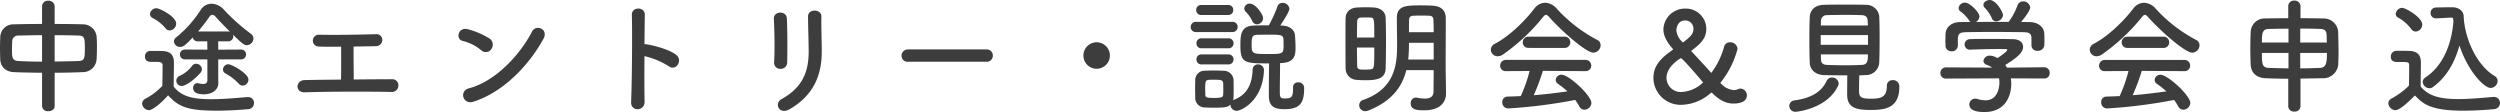 <svg xmlns="http://www.w3.org/2000/svg" width="721.296" height="32.328" viewBox="0 0 721.296 32.328"><defs><style>.a{fill:#393939;opacity:0.98;}</style></defs><path class="a" d="M-347.472.9a1.613,1.613,0,0,0,1.8,1.476c.936,0,1.836-.5,1.836-1.476V-8.712c2.808,0,5.58-.072,8.208-.18a3.931,3.931,0,0,0,3.888-3.672c.072-1.08.108-2.376.108-3.636,0-1.116-.036-2.2-.108-3.06a3.969,3.969,0,0,0-3.708-3.42c-2.592-.072-5.472-.108-8.388-.108V-27.9a1.68,1.68,0,0,0-1.836-1.584,1.649,1.649,0,0,0-1.8,1.584v5.112c-2.88,0-5.688.036-8.172.108a3.768,3.768,0,0,0-3.888,3.708c-.036.972-.072,2.016-.072,3.1,0,1.116.036,2.232.072,3.348.072,1.908,1.4,3.528,3.96,3.636,2.52.108,5.292.144,8.1.18Zm3.636-20.448c2.484,0,4.9.036,6.876.108,1.764.036,1.836.756,1.836,3.672,0,2.808-.072,3.6-1.8,3.672-2.124.072-4.5.108-6.912.144Zm-3.636,7.632c-2.448,0-4.788-.072-6.8-.18-1.872-.072-1.872-1.188-1.872-3.456,0-.828.036-1.692.072-2.376a1.661,1.661,0,0,1,1.764-1.512c1.944-.036,4.32-.108,6.84-.108Zm57.348-.648a1.41,1.41,0,0,0,1.512-1.4,1.417,1.417,0,0,0-1.512-1.44l-6.516.036v-2.412h2.88a1.435,1.435,0,0,0,1.476-1.476,1.808,1.808,0,0,0-.072-.432c2.916,2.916,3.384,3.024,4,3.024a2,2,0,0,0,1.872-1.944,1.687,1.687,0,0,0-.756-1.368A56.286,56.286,0,0,1-295.092-27a4.867,4.867,0,0,0-3.456-1.62,3.687,3.687,0,0,0-3.132,1.764,33.6,33.6,0,0,1-7.02,7.884,1.551,1.551,0,0,0-.72,1.224,1.724,1.724,0,0,0,1.8,1.584c.9,0,1.512-.5,3.636-2.736a1.378,1.378,0,0,0,1.476,1.116h2.7c0,.576.036,1.4.036,2.412l-6.408-.036a1.417,1.417,0,0,0-1.512,1.44,1.41,1.41,0,0,0,1.512,1.4h6.408v6.12c-.036.72-.576.972-1.26.972a5.035,5.035,0,0,1-1.224-.18,1.858,1.858,0,0,0-.4-.072,1.316,1.316,0,0,0-1.224,1.44c0,1.188,1.08,1.8,3.1,1.8,2.52,0,4.176-1.44,4.176-3.2v-.18c0-.108-.036-.5-.036-3.06v-3.636Zm.54,7.56a1.706,1.706,0,0,0,1.656-1.728c0-1.8-4.86-4.428-5.8-4.428a1.577,1.577,0,0,0-1.548,1.512,1.283,1.283,0,0,0,.756,1.152,15.3,15.3,0,0,1,3.852,2.988A1.444,1.444,0,0,0-289.584-5Zm-21.06-15.912a2,2,0,0,0,1.872-1.98c0-2.016-4.752-4.428-5.724-4.428a1.847,1.847,0,0,0-1.836,1.692,1.325,1.325,0,0,0,.792,1.152,11.579,11.579,0,0,1,3.672,2.916A1.5,1.5,0,0,0-310.644-20.916Zm-.468,18.72c2.952,3.132,5.184,4.428,14,4.428,3.348,0,6.732-.216,9-.432a1.763,1.763,0,0,0,1.8-1.764,1.681,1.681,0,0,0-1.728-1.728h-.18c-2.736.216-6.768.612-10.476.612-5.58,0-8.64-.9-10.8-3.636,0-2.3.072-4.788.072-6.876,0-2.3-1.08-3.312-3.348-3.384-1.152-.036-2.2-.036-3.492-.036a1.542,1.542,0,0,0-1.512,1.62c0,1.548,1.332,1.548,1.98,1.548h1.476c1.26,0,1.62.288,1.62,1.044v1.044c0,1.512-.036,3.06-.072,4.824A18.353,18.353,0,0,1-317.7-1.188,1.612,1.612,0,0,0-318.6.18a2.063,2.063,0,0,0,1.98,1.908C-315.576,2.088-312.984-.036-311.112-2.2Zm9.324-6.48a1.569,1.569,0,0,0,.432-1.044,1.662,1.662,0,0,0-1.656-1.584,1.389,1.389,0,0,0-1.116.54,9.444,9.444,0,0,1-3.636,2.952,1.528,1.528,0,0,0-.972,1.368A1.535,1.535,0,0,0-307.188-4.9C-306.108-4.9-303.768-6.444-301.788-8.676Zm-.648-11.952c1.152-1.368,2.268-2.808,3.312-4.32a.939.939,0,0,1,.756-.468,1.239,1.239,0,0,1,.9.468c1.152,1.3,2.664,2.844,4.212,4.392a2.125,2.125,0,0,0-.5-.072Zm41.256,4.392c0,2.088.036,6.768-.036,9.5-3.924.036-7.668.072-10.476.144-2.664.036-2.844,3.6,0,3.528,6.876-.216,17.244-.252,24.912-.108a1.881,1.881,0,0,0,2.124-1.8A1.724,1.724,0,0,0-246.42-6.84c-3.168,0-7.128.036-11.124.072,0-2.34-.072-6.444-.036-9.5,2.34-.036,4.608-.072,6.372-.108a1.847,1.847,0,0,0,1.908-1.764,1.659,1.659,0,0,0-1.872-1.692c-5.4.144-11.664.252-16.38.144a1.711,1.711,0,1,0-.072,3.42C-266.112-16.2-263.772-16.2-261.18-16.236Zm58.356-2.232c1.584-2.844-2.124-4.356-3.276-2.124-3.636,7.056-10.908,14.508-18.144,16.344-2.988.756-1.836,4.86,1.224,3.888C-214.74-2.988-207.288-10.368-202.824-18.468Zm-15.012,2.916a2.128,2.128,0,0,0-.468-2.988,22.832,22.832,0,0,0-6.336-2.736c-2.736-.756-3.636,2.88-1.476,3.384a13.288,13.288,0,0,1,5.328,2.664A1.907,1.907,0,0,0-217.836-15.552Zm44.172,2.052a22.315,22.315,0,0,1,7.02,2.916c2.052,1.512,4.1-1.62,2.232-3.2-1.944-1.656-6.624-2.808-8.64-3.132a3.7,3.7,0,0,0-.612-.036c.036-3.528.072-6.66.108-8.424.072-2.448-3.816-2.484-3.744-.036.144,5.184.036,19.3-.216,25.128-.144,2.88,3.96,2.772,3.888-.144S-173.7-8.532-173.664-13.5Zm41.184,1.8c.072-3.348.072-9.5-.108-12.744-.144-2.268-3.852-2.088-3.744.144.18,3.42.288,9.072.072,12.636a1.765,1.765,0,0,0,1.872,1.836A1.862,1.862,0,0,0-132.48-11.7Zm.648,13.536c7.452-4.284,9.324-10.512,9.324-16.7,0-2.988-.18-7.02-.108-10.08.036-2.2-3.852-2.34-3.852,0,0,2.844.18,7.308.18,10.116,0,5.364-1.44,10.188-7.812,13.716C-136.368.144-134.784,3.528-131.832,1.836ZM-74.988-11.88a1.738,1.738,0,0,0,1.836-1.764,1.746,1.746,0,0,0-1.836-1.8H-97.6A1.836,1.836,0,0,0-99.5-13.608,1.734,1.734,0,0,0-97.6-11.88Zm35.6-1.8A3.8,3.8,0,0,0-43.2-17.5a3.8,3.8,0,0,0-3.816,3.816A3.8,3.8,0,0,0-43.2-9.864,3.8,3.8,0,0,0-39.384-13.68ZM4.824-24.444c0-1.08-2.16-4.212-3.816-4.212a1.556,1.556,0,0,0-1.62,1.368,1.376,1.376,0,0,0,.36.9,10.1,10.1,0,0,1,1.98,2.808,1.436,1.436,0,0,0,1.3.9A1.846,1.846,0,0,0,4.824-24.444Zm8.64,19.98v.36c0,2.52-.5,2.808-2.484,2.808-1.3,0-1.332-.576-1.332-2.124,0-1.98.072-6.192.072-8.064.216,0,.432-.036.612-.036,3.564-.252,3.852-2.268,3.852-4.32,0-1.08-.072-2.448-.144-3.492-.072-1.836-1.656-2.916-3.708-2.988l-.54-.036c.972-1.476,2.628-4.032,2.628-4.824a1.93,1.93,0,0,0-1.98-1.692,1.509,1.509,0,0,0-1.512,1.116A36.758,36.758,0,0,1,6.48-22.392c-1.512,0-3.06,0-4.428.072-3.78.18-3.78,2.844-3.78,5.94,0,4.968,1.476,4.968,8.28,4.968-.036,2.16-.072,7.884-.072,9.144C6.48.252,7.2,1.8,10.908,1.8c4.5,0,5.76-1.692,5.76-6.012v-.252A1.612,1.612,0,0,0,14.94-5.94,1.366,1.366,0,0,0,13.464-4.5ZM-5.256-25.38A1.407,1.407,0,0,0-3.78-26.82a1.407,1.407,0,0,0-1.476-1.44h-7.776a1.376,1.376,0,0,0-1.44,1.44,1.376,1.376,0,0,0,1.44,1.44Zm1.188,4.932A1.454,1.454,0,0,0-2.52-21.924,1.435,1.435,0,0,0-4.068-23.4h-10.44a1.454,1.454,0,0,0-1.548,1.476,1.435,1.435,0,0,0,1.548,1.476Zm-1.116,4.68a1.407,1.407,0,0,0,1.476-1.44,1.407,1.407,0,0,0-1.476-1.44H-12.96a1.376,1.376,0,0,0-1.44,1.44,1.376,1.376,0,0,0,1.44,1.44Zm0,4.644a1.407,1.407,0,0,0,1.476-1.44A1.407,1.407,0,0,0-5.184-14H-12.96a1.376,1.376,0,0,0-1.44,1.44,1.376,1.376,0,0,0,1.44,1.44ZM-3.852-.792a2.808,2.808,0,0,0,.144-.792c.036-.792.036-1.656.036-2.52,0-.9,0-1.8-.036-2.628a2.859,2.859,0,0,0-2.88-2.556c-.828-.036-1.98-.072-3.06-.072-.9,0-1.8.036-2.484.072A2.68,2.68,0,0,0-14.76-6.552c0,.792-.036,1.584-.036,2.412s.036,1.656.036,2.592A2.744,2.744,0,0,0-12.1,1.3c.72.036,1.692.072,2.664.072,3.708,0,4.1-.216,4.824-.9a1.827,1.827,0,0,0,1.8,1.8c1.3,0,7.524-2.844,7.884-11.628v-.108a1.634,1.634,0,0,0-1.692-1.656A1.518,1.518,0,0,0,1.8-9.576C1.656-5.616.324-2.376-3.636-.9ZM10.728-16.38c0,2.232-.4,2.268-4.536,2.268-4.608,0-4.68-.108-4.68-2.88,0-2.232.36-2.628,1.548-2.664.972-.036,2.232-.036,3.492-.036,3.312,0,4.068.036,4.14,1.3C10.728-17.784,10.728-17.028,10.728-16.38ZM-6.7-2.34c-.036.648-.432.9-2.664.9-2.412,0-2.448-.324-2.484-.864,0-.54-.036-1.152-.036-1.728,0-1.944.036-2.556,1.008-2.628.4-.036,1.008-.036,1.584-.036,1.872,0,2.52.072,2.592.972.036.5.036,1.116.036,1.692C-6.66-3.42-6.66-2.844-6.7-2.34ZM57.528-7.812c-.036-1.224-.036-2.556-.036-3.96,0-3.2.036-6.8.036-10.188v-2.556c-.036-2.376-1.548-3.456-4-3.564-.936-.036-2.016-.072-3.06-.072-4.392,0-7.056.072-7.056,3.636,0,2.556.072,5,.072,7.56,0,5.04-.18,12.744-9.72,16.056A1.629,1.629,0,0,0,32.544.648a1.735,1.735,0,0,0,1.764,1.728,2.851,2.851,0,0,0,.864-.18c6.84-2.7,9.792-6.912,10.98-11.664h7.884c0,2.2-.036,4.32-.036,6.12,0,1.62-1.08,2.088-2.52,2.088a13.234,13.234,0,0,1-2.268-.252,1,1,0,0,0-.324-.036A1.547,1.547,0,0,0,47.412.108c0,1.944,1.98,2.016,3.96,2.016C56.2,2.124,57.6-.54,57.6-2.664v-.072ZM40.176-9.936c.072-2.232.108-4.968.108-7.74,0-2.412-.036-4.824-.108-6.876-.036-1.692-1.4-2.88-3.456-2.988-.684-.036-1.476-.072-2.3-.072-.792,0-1.62.036-2.412.072-2.16.108-3.348,1.332-3.384,3.132-.036,1.656-.036,3.708-.036,5.868,0,2.952,0,6.084.036,8.568A3.3,3.3,0,0,0,31.788-6.66q1.188.108,2.484.108C37.44-6.552,40.1-6.876,40.176-9.936Zm6.732-10.476c0-1.188,0-2.376.036-3.6.036-.828.5-1.152,1.332-1.152.648-.036,1.4-.036,2.2-.036.756,0,1.548,0,2.16.036.828,0,1.3.324,1.332,1.152.036,1.08.072,2.3.072,3.6Zm7.128,7.884H46.692a41.434,41.434,0,0,0,.216-4.248v-.576h7.128ZM31.9-18.864c0-1.8.036-3.492.072-4.752a1,1,0,0,1,1.008-1.008c.4-.036.9-.036,1.4-.036s1.044,0,1.44.036c1.08,0,1.08.468,1.08,5.76Zm5,2.88c0,6.048,0,6.192-1.188,6.3-.432.036-.936.072-1.4.072-1.548,0-2.34,0-2.34-1.08-.036-1.44-.072-3.312-.072-5.292Zm63.18,1.476a2.175,2.175,0,0,0,2.124-2.124,1.69,1.69,0,0,0-.972-1.548,42.471,42.471,0,0,1-11.664-9,4.639,4.639,0,0,0-3.384-1.728,4.018,4.018,0,0,0-3.132,1.728c-2.736,3.564-7.2,7.956-11.376,10.116a1.971,1.971,0,0,0-1.152,1.692,1.96,1.96,0,0,0,1.98,1.908,2.7,2.7,0,0,0,1.512-.5,55.551,55.551,0,0,0,11.556-10.8c.36-.432.612-.648.864-.648s.54.216.936.648C91.368-20.3,98.136-14.508,100.08-14.508Zm-8.316-1.368a1.587,1.587,0,0,0,1.692-1.62,1.607,1.607,0,0,0-1.692-1.62H81.432A1.607,1.607,0,0,0,79.74-17.5a1.587,1.587,0,0,0,1.692,1.62Zm6.012,6.7A1.591,1.591,0,0,0,99.5-10.764a1.624,1.624,0,0,0-1.728-1.656H74.916a1.642,1.642,0,0,0-1.692,1.692A1.533,1.533,0,0,0,74.916-9.18l6.8-.036A41.909,41.909,0,0,1,79.164-1.98c-1.3.072-2.592.108-3.852.144a1.51,1.51,0,0,0-1.476,1.62,1.7,1.7,0,0,0,1.656,1.8A147.418,147.418,0,0,0,94.86-.864,16.029,16.029,0,0,1,96.048.972a1.629,1.629,0,0,0,1.476.972A2.047,2.047,0,0,0,99.54,0c0-2.124-6.48-8.136-8.6-8.136A1.635,1.635,0,0,0,89.244-6.66,1.464,1.464,0,0,0,90-5.436a23.866,23.866,0,0,1,2.628,2.088c-3.132.468-6.408.864-9.72,1.116a59.2,59.2,0,0,0,2.628-7.02ZM144.4-2.124a1.951,1.951,0,0,0-1.8-2.016,1.67,1.67,0,0,0-.684.144,3.407,3.407,0,0,1-1.332.288,5.6,5.6,0,0,1-3.672-1.908.2.2,0,0,1-.108-.18.311.311,0,0,1,.108-.216,25.656,25.656,0,0,0,4.788-9.576,2.047,2.047,0,0,0-2.16-1.908,1.672,1.672,0,0,0-1.692,1.224,22.486,22.486,0,0,1-3.672,7.56c-.072,0-.108-.036-.216-.144-1.8-2.016-3.78-4.14-5.472-5.94a.329.329,0,0,1-.108-.18.2.2,0,0,1,.108-.18c2.952-2.16,4.212-3.744,4.212-6.264a5.884,5.884,0,0,0-6.012-5.8,6.218,6.218,0,0,0-6.372,5.976c0,1.692.828,3.528,2.7,5.616.072.072.072.108.072.144,0,.072-.072.144-.144.216-3.564,2.448-5.508,4.644-5.508,8.1A7.849,7.849,0,0,0,125.6.54a13.237,13.237,0,0,0,8.352-3.384.389.389,0,0,1,.252-.108.2.2,0,0,1,.18.072C136.62-.612,138.6.18,140.508.18,144.216.18,144.4-1.62,144.4-2.124ZM126.18-17.6a.411.411,0,0,1-.252.108c-.036,0-.072-.036-.108-.072a5.3,5.3,0,0,1-1.764-3.384c0-.5.324-2.844,2.484-2.844a2.359,2.359,0,0,1,2.448,2.448C128.988-19.98,128.2-19.152,126.18-17.6Zm-.828,4.68c.5,0,6.408,6.948,6.408,7.02a9.809,9.809,0,0,1-6.084,2.736,4.126,4.126,0,0,1-4.464-4.068C121.212-10.656,125.352-12.924,125.352-12.924Zm48.024,4.968c-.036,1.944-.036,4.644-.036,5.616,0,4,3.132,4.356,6.768,4.356,4.1,0,8.28-.468,8.28-6.66a1.8,1.8,0,0,0-1.908-1.944A1.6,1.6,0,0,0,184.788-4.9c0,3.24-1.728,3.672-4.5,3.672-3.1,0-3.528-.468-3.528-2.448,0-1.152.036-2.844.072-4.284.612,0,1.224-.072,1.836-.072a3.841,3.841,0,0,0,3.924-3.672c.072-1.764.108-4.428.108-7.056,0-2.376-.036-4.68-.108-6.264a3.736,3.736,0,0,0-3.744-3.276c-1.836-.072-4.1-.072-6.3-.072-2.232,0-4.392,0-6.048.072-2.808.108-3.888,1.836-3.96,3.528-.072,1.4-.108,3.888-.108,6.444,0,2.52.036,5.112.108,6.7.072,2.052,1.62,3.528,4.212,3.6C168.84-7.992,171.144-7.956,173.376-7.956Zm-2.664,3.024a1.771,1.771,0,0,0,.18-.72,1.888,1.888,0,0,0-1.908-1.692,1.721,1.721,0,0,0-1.62,1.08c-1.44,3.06-4.428,4.86-9.108,5.508a1.647,1.647,0,0,0-1.62,1.62,1.748,1.748,0,0,0,1.836,1.692S167.508,1.836,170.712-4.932Zm-4.968-17.424c0-.54.036-1.008.036-1.4a1.645,1.645,0,0,1,1.692-1.584c1.512-.036,3.6-.072,5.616-.072,1.692,0,3.276.036,4.464.072,1.188.072,1.656.612,1.692,1.548,0,.4.072.9.072,1.44Zm13.608,5.58H165.708v-2.808h13.644ZM179.316-14c0,1.62,0,2.952-1.728,3.024-1.548.072-3.168.108-4.788.108-1.836,0-3.636-.036-5.292-.108-1.044-.036-1.692-.432-1.728-1.584,0-.432-.036-.9-.036-1.44ZM218.3-25.344c0-.828-1.98-4.356-3.816-4.356-.936,0-1.836.648-1.836,1.4a1.252,1.252,0,0,0,.324.792,10.063,10.063,0,0,1,2.124,3.1,1.275,1.275,0,0,0,1.224.864A2.022,2.022,0,0,0,218.3-25.344Zm8.208,8.712v.072a1.6,1.6,0,0,0,1.8,1.512,1.788,1.788,0,0,0,1.908-1.584c.036-.36.036-.828.036-1.332,0-.684,0-1.44-.036-1.944-.072-2.232-2.052-3.384-4.176-3.42-.828,0-1.692-.036-2.52-.036,1.476-1.728,2.628-3.492,2.628-4.176A1.983,1.983,0,0,0,224.1-29.3a1.681,1.681,0,0,0-1.62,1.152,17.793,17.793,0,0,1-2.556,4.752c-3.168,0-6.3,0-9.468.036a1.943,1.943,0,0,0,1.044-1.584c0-1.26-2.808-4-4.176-4a1.812,1.812,0,0,0-1.836,1.548,1.244,1.244,0,0,0,.468.936,10.183,10.183,0,0,1,2.52,2.592,1.592,1.592,0,0,0,.468.5l-3.024.036c-2.808.036-4.14,1.764-4.212,3.456,0,.54-.036,1.152-.036,1.764,0,.576.036,1.116.036,1.584a1.63,1.63,0,0,0,1.728,1.62,1.683,1.683,0,0,0,1.836-1.584v-2.124c.108-1.26.432-1.764,2.412-1.8,2.232-.036,4.752-.072,7.308-.072,3.132,0,6.372.036,9.252.072,1.476.036,2.268.288,2.268,1.8Zm3.708,9.576a1.5,1.5,0,0,0,1.548-1.584,1.567,1.567,0,0,0-1.584-1.656l-10.728.108c-.144-.252-.324-.5-.5-.756,3.24-2.016,5.148-3.492,5.148-5.256,0-1.116-.864-2.16-2.916-2.2-1.656-.036-4.284-.072-6.912-.072-1.908,0-3.852,0-5.4.072a1.555,1.555,0,0,0-1.656,1.512,1.5,1.5,0,0,0,1.62,1.512h.072c2.52-.108,6.012-.18,8.316-.18.828,0,1.512,0,1.908.036.252,0,.4.072.4.216,0,.432-1.908,1.764-2.844,2.376a4.522,4.522,0,0,0-2.124-.72,1.785,1.785,0,0,0-1.908,1.512c0,.468.324.936,1.08,1.188a6.071,6.071,0,0,1,1.44.756l-13.32-.072a1.6,1.6,0,0,0-1.62,1.656,1.548,1.548,0,0,0,1.656,1.584l15.264-.072a6.733,6.733,0,0,1,.108,1.224c0,.288,0,5.112-4.032,5.112a8.011,8.011,0,0,1-2.376-.4,1.684,1.684,0,0,0-.576-.072A1.667,1.667,0,0,0,208.584.468c0,1.4,1.512,2.16,4.32,2.16,6.264,0,7.776-4.9,7.776-8.136a11.322,11.322,0,0,0-.108-1.584Zm42.66-7.452A2.175,2.175,0,0,0,275-16.632a1.69,1.69,0,0,0-.972-1.548,42.471,42.471,0,0,1-11.664-9,4.639,4.639,0,0,0-3.384-1.728,4.018,4.018,0,0,0-3.132,1.728c-2.736,3.564-7.2,7.956-11.376,10.116a1.971,1.971,0,0,0-1.152,1.692,1.96,1.96,0,0,0,1.98,1.908,2.7,2.7,0,0,0,1.512-.5,55.551,55.551,0,0,0,11.556-10.8c.36-.432.612-.648.864-.648s.54.216.936.648C264.168-20.3,270.936-14.508,272.88-14.508Zm-8.316-1.368a1.587,1.587,0,0,0,1.692-1.62,1.607,1.607,0,0,0-1.692-1.62H254.232a1.607,1.607,0,0,0-1.692,1.62,1.587,1.587,0,0,0,1.692,1.62Zm6.012,6.7a1.591,1.591,0,0,0,1.728-1.584,1.624,1.624,0,0,0-1.728-1.656h-22.86a1.642,1.642,0,0,0-1.692,1.692,1.533,1.533,0,0,0,1.692,1.548l6.8-.036a41.911,41.911,0,0,1-2.556,7.236c-1.3.072-2.592.108-3.852.144a1.51,1.51,0,0,0-1.476,1.62,1.7,1.7,0,0,0,1.656,1.8A147.418,147.418,0,0,0,267.66-.864,16.03,16.03,0,0,1,268.848.972a1.629,1.629,0,0,0,1.476.972A2.047,2.047,0,0,0,272.34,0c0-2.124-6.48-8.136-8.6-8.136a1.635,1.635,0,0,0-1.692,1.476,1.464,1.464,0,0,0,.756,1.224,23.867,23.867,0,0,1,2.628,2.088c-3.132.468-6.408.864-9.72,1.116a59.19,59.19,0,0,0,2.628-7.02ZM300.6,1.008a1.581,1.581,0,0,0,1.764,1.476,1.6,1.6,0,0,0,1.764-1.476V-7.02c2.124-.036,4.248-.072,6.228-.108a4.366,4.366,0,0,0,4.68-4.536c.036-.864.072-1.944.072-3.1,0-2.016-.072-4.212-.108-5.76a4.171,4.171,0,0,0-4.248-3.852c-1.944-.036-4.248-.072-6.624-.072v-3.492a1.649,1.649,0,0,0-1.8-1.584,1.607,1.607,0,0,0-1.728,1.584v3.492c-2.34,0-4.644.036-6.552.072a4.038,4.038,0,0,0-4.284,3.888c-.072,1.332-.108,3.024-.108,4.716s.036,3.384.108,4.788c.108,2.232,1.62,3.744,4.284,3.852,1.908.072,4.176.144,6.552.144Zm3.456-18.432v-4.032c2.16,0,4.212.036,5.832.108,1.224.036,1.692.54,1.764,1.584.036.648.036,1.476.072,2.34Zm7.7,2.988c0,2.772-.18,4.248-1.98,4.32s-3.744.144-5.724.144v-4.464Zm-11.088-2.988H293c0-2.3,0-3.852,1.836-3.924,1.62-.036,3.672-.072,5.832-.072Zm0,7.452c-2.088-.036-4.032-.072-5.724-.144C293.04-10.188,293-11.34,293-14.436h7.668Zm46.872-14.652h.072c.432,0,.576.216.576.36a3.546,3.546,0,0,0,.072.612c-.468,6.228-2.736,12.78-8.1,16.308a1.518,1.518,0,0,0-.756,1.26,1.959,1.959,0,0,0,1.908,1.836,1.6,1.6,0,0,0,1.008-.324c4-2.88,6.336-7.2,7.668-11.988,2.664,7.848,7.272,12.24,9,12.24a2.118,2.118,0,0,0,2.016-2.052,1.619,1.619,0,0,0-.864-1.4c-5.544-3.348-8.712-11.412-8.928-17.244-.072-1.692-1.584-2.592-3.348-2.592-1.548,0-3.24.036-4.608.072a1.529,1.529,0,0,0-1.584,1.584,1.511,1.511,0,0,0,1.548,1.548h.108Zm-10.188,4.032a2.044,2.044,0,0,0,1.908-2.016c0-2.088-4.824-4.824-5.76-4.824A1.921,1.921,0,0,0,331.6-25.7a1.274,1.274,0,0,0,.756,1.116,11.5,11.5,0,0,1,3.708,3.24A1.615,1.615,0,0,0,337.356-20.592ZM337.14-2.16c2.34,2.412,4.428,4.392,13.968,4.392,3.24,0,6.516-.216,8.748-.432A1.825,1.825,0,0,0,361.692,0a1.712,1.712,0,0,0-1.764-1.728h-.18c-2.808.216-6.588.612-10.116.612-5.04,0-8.532-.792-10.836-3.636,0-2.3.072-4.788.072-6.876,0-2.3-1.08-3.312-3.42-3.384-1.188-.036-2.376-.036-3.672-.036a1.629,1.629,0,0,0-1.584,1.728c0,1.476,1.3,1.512,2.052,1.512h1.584c1.3,0,1.656.108,1.656.972V-9.36c0,1.368-.036,2.772-.072,4.392a22.578,22.578,0,0,1-5.04,3.708,1.543,1.543,0,0,0-.9,1.368,2.16,2.16,0,0,0,2.016,1.98C332.46,2.088,334.332.72,337.14-2.16Z" transform="translate(359.604 29.7)"/></svg>